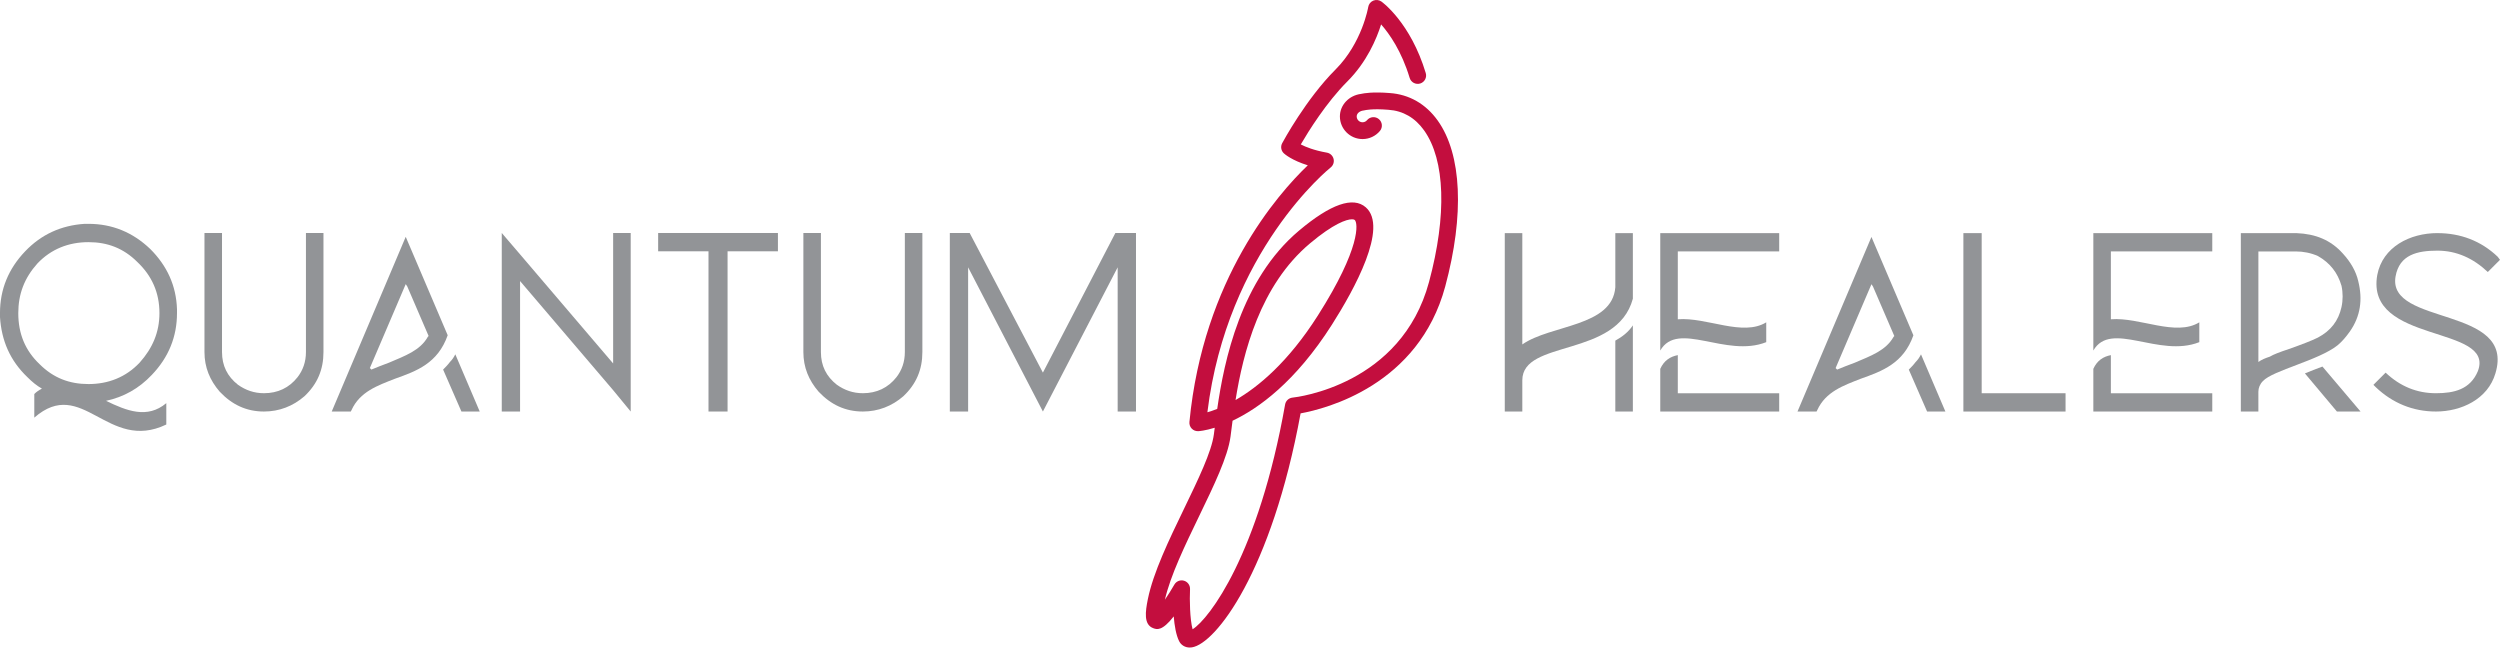 <?xml version="1.0" encoding="UTF-8"?>
<svg id="Layer_1" data-name="Layer 1" xmlns="http://www.w3.org/2000/svg" viewBox="0 0 200 51.802">
  <defs>
    <style>
      .cls-1 {
        fill: #929497;
      }

      .cls-2 {
        fill: #c30e3e;
      }
    </style>
  </defs>
  <g>
    <path class="cls-1" d="M14.16,25.048v-.305c-.061-1.892-.795-3.48-2.138-4.822-1.403-1.342-3.052-2.014-4.943-2.014h-.306c-1.891,.122-3.479,.855-4.76,2.198-1.343,1.403-2.014,3.052-2.014,4.944v.305c.121,1.892,.793,3.479,2.197,4.822,.366,.366,.732,.671,1.159,.916-.243,.122-.427,.244-.611,.427v1.892c3.846-3.356,5.86,2.808,10.561,.55v-1.709c-1.527,1.282-3.174,.61-4.823-.184,1.404-.304,2.624-.976,3.663-2.075,1.343-1.404,2.015-3.052,2.015-4.944Zm-7.08,5.677c-1.527,0-2.808-.488-3.908-1.587-1.159-1.099-1.709-2.441-1.709-4.09,0-1.526,.488-2.808,1.527-3.967,1.098-1.16,2.502-1.709,4.09-1.709,1.525,0,2.807,.489,3.906,1.587,1.159,1.099,1.77,2.442,1.77,4.089,0,1.526-.55,2.808-1.588,3.967-1.098,1.16-2.502,1.71-4.088,1.71Z"/>
    <path class="cls-1" d="M16.357,18.639h1.404v9.522c0,1.098,.427,1.953,1.282,2.625,.611,.427,1.282,.671,2.075,.671,1.099,0,2.015-.428,2.686-1.282,.427-.549,.672-1.22,.672-2.013v-9.522h1.402v9.522c0,1.403-.487,2.563-1.525,3.54-.916,.793-2.015,1.22-3.235,1.22-1.404,0-2.563-.55-3.54-1.587-.793-.916-1.22-1.953-1.22-3.173v-9.522Z"/>
    <path class="cls-1" d="M35.815,26.819l-3.357-7.873-5.92,13.976h1.526l.061-.122c.671-1.464,2.075-1.953,3.479-2.503,1.709-.61,3.418-1.22,4.212-3.479Zm-3.235-3.906l1.709,3.967-.061,.061c-.61,1.099-1.831,1.526-3.113,2.075-.488,.183-.976,.366-1.404,.55l-.122-.123,2.869-6.713,.122,.183Zm5.798,10.009l-1.953-4.577c-.122,.244-.244,.427-.427,.61-.183,.244-.366,.427-.549,.611l1.465,3.356h1.465Z"/>
    <path class="cls-1" d="M64.269,18.639h1.404v9.522c0,1.098,.427,1.953,1.282,2.625,.611,.427,1.282,.671,2.075,.671,1.099,0,2.015-.428,2.686-1.282,.427-.549,.672-1.22,.672-2.013v-9.522h1.402v9.522c0,1.403-.487,2.563-1.525,3.54-.916,.793-2.015,1.22-3.235,1.22-1.404,0-2.563-.55-3.54-1.587-.793-.916-1.22-1.953-1.22-3.173v-9.522Z"/>
    <polygon class="cls-1" points="52.652 18.639 56.68 18.639 58.205 18.639 62.234 18.639 62.234 20.104 58.205 20.104 58.205 32.922 58.146 32.922 56.742 32.922 56.68 32.922 56.68 20.104 52.652 20.104 52.652 18.639"/>
    <polygon class="cls-1" points="49.051 18.639 50.456 18.639 50.456 32.922 49.051 31.213 41.605 22.484 41.605 32.922 40.141 32.922 40.141 18.639 41.605 20.348 49.051 29.076 49.051 18.639"/>
    <polygon class="cls-1" points="75.986 32.922 77.45 32.922 77.45 21.386 83.432 32.922 89.413 21.386 89.413 32.922 90.879 32.922 90.879 18.7 90.879 18.639 90.879 18.639 89.413 18.639 89.23 18.639 83.432 29.809 77.573 18.639 77.45 18.639 75.986 18.639 75.986 18.639 75.986 18.7 75.986 32.922"/>
  </g>
  <g>
    <path class="cls-1" d="M194.998,18.65h0c1.83,0,3.476,.611,4.818,1.891,.061,.061,.122,.183,.184,.244l-.976,.975c-1.16-1.098-2.502-1.708-4.026-1.708h0c-1.587,0-3.049,.305-3.356,2.074-.67,3.965,9.638,2.318,7.99,7.746-.609,2.073-2.743,3.05-4.757,3.05h0c-1.83,0-3.476-.671-4.818-1.952-.061-.061-.122-.122-.184-.183l.976-.976c1.16,1.098,2.502,1.647,4.026,1.647h0c1.464,0,2.745-.305,3.356-1.769,1.402-3.721-9.027-2.135-8.051-7.686,.427-2.256,2.623-3.355,4.818-3.355Z"/>
    <path class="cls-1" d="M153.071,26.824l-3.355-7.868-5.916,13.966h1.525l.061-.122c.671-1.463,2.074-1.952,3.477-2.501,1.708-.61,3.416-1.22,4.209-3.476Zm-3.233-3.903l1.708,3.964-.061,.061c-.61,1.098-1.83,1.525-3.111,2.073-.488,.183-.976,.366-1.403,.549l-.122-.122,2.867-6.709,.122,.183Zm5.794,10.002l-1.952-4.574c-.122,.244-.244,.427-.427,.61-.183,.244-.366,.427-.549,.611l1.464,3.354h1.464Z"/>
    <path class="cls-1" d="M132.821,18.65h9.515v1.464h-8.112v5.428c2.318-.183,5.184,1.403,7.075,.244v1.586c-3.233,1.281-7.075-1.769-8.478,.671v-9.393Zm1.403,9.759v1.953h0v.06h0v1.037h8.112v1.464h-9.515v-3.416c.305-.671,.793-.976,1.403-1.098Z"/>
    <path class="cls-1" d="M167.467,18.65h9.515v1.464h-8.112v5.428c2.318-.183,5.184,1.403,7.075,.244v1.586c-3.233,1.281-7.075-1.769-8.478,.671v-9.393Zm1.403,9.759v1.953h0v.06h0v1.037h8.112v1.464h-9.515v-3.416c.305-.671,.793-.976,1.403-1.098Z"/>
    <path class="cls-1" d="M120.382,18.65h1.403v8.905c2.257-1.586,7.197-1.402,7.441-4.574v-4.331h1.403v5.246c-1.281,4.757-8.844,3.232-8.844,6.526v2.501h-1.403v-14.273Zm10.247,7.38v6.892h-1.403v-5.672c.549-.305,1.037-.671,1.403-1.22Z"/>
    <polygon class="cls-1" points="157.071 18.65 158.534 18.65 158.534 31.459 165.244 31.459 165.244 32.923 158.534 32.923 157.498 32.923 157.071 32.923 157.071 18.65"/>
    <g>
      <path class="cls-1" d="M185.795,29.324l3.05,3.599h-1.891l-2.561-3.05c.427-.183,.915-.367,1.403-.549Z"/>
      <path class="cls-1" d="M188.661,22.493c-.182-.793-.609-1.525-1.22-2.196-.976-1.098-2.196-1.586-3.721-1.647h-4.453v14.273h1.403v-1.586c0-.305,.123-.61,.366-.854,.794-.854,4.453-1.647,5.978-2.867,.366-.305,.67-.671,.976-1.098,.854-1.22,1.036-2.562,.67-4.026Zm-1.342,2.074c-.243,1.098-.854,1.89-1.889,2.44-.488,.244-1.282,.548-2.318,.915-.733,.244-1.22,.427-1.526,.61-.366,.122-.67,.244-.915,.427v-8.844h2.99c.609,0,1.22,.122,1.769,.366,.975,.55,1.585,1.342,1.889,2.379,.122,.548,.122,1.158,0,1.708Z"/>
    </g>
  </g>
  <path class="cls-2" d="M95.179,51.802c-.371,0-.688-.187-.851-.512-.244-.488-.369-1.241-.43-1.977-.938,1.205-1.362,1.045-1.645,.939-.766-.289-.63-1.307-.424-2.325,.43-2.126,1.687-4.727,2.902-7.243,1.127-2.333,2.193-4.537,2.379-5.933l.068-.532c-.774,.238-1.254,.272-1.318,.275-.196,.008-.386-.064-.522-.206-.136-.141-.203-.335-.184-.53,1.099-11.46,7.064-18.233,9.47-20.533-1.278-.398-1.84-.888-1.914-.957-.225-.208-.281-.541-.136-.811,.077-.143,1.904-3.531,4.266-5.893,2.127-2.127,2.614-4.973,2.618-5.002,.037-.229,.191-.423,.405-.512,.214-.088,.46-.062,.649,.073,.095,.068,2.336,1.705,3.548,5.722,.107,.355-.094,.73-.449,.837-.355,.106-.731-.094-.838-.449-.646-2.14-1.613-3.52-2.284-4.28-.369,1.171-1.149,3.01-2.699,4.561-1.683,1.683-3.123,4.004-3.727,5.04,.394,.204,1.067,.477,2.087,.657,.261,.046,.47,.241,.535,.498,.065,.257-.028,.528-.236,.692-.084,.067-8.278,6.658-9.858,19.581,.223-.063,.487-.15,.787-.269,.547-3.817,1.888-10.356,6.556-14.273,2.523-2.118,4.314-2.741,5.329-1.854,1.822,1.597-.911,6.561-2.703,9.379-2.922,4.596-5.888,6.716-7.955,7.694-.03,.231-.058,.449-.084,.654l-.079,.614c-.215,1.609-1.325,3.908-2.501,6.34-1.136,2.352-2.31,4.781-2.748,6.708,.248-.363,.514-.786,.756-1.207,.154-.269,.473-.399,.771-.311,.298,.087,.497,.366,.483,.676-.041,.882-.012,2.388,.204,3.209,1.334-.83,5.282-6.011,7.402-17.982,.052-.296,.294-.521,.593-.551,.353-.037,8.701-1.008,10.92-9.249,1.438-5.341,1.294-9.764-.396-12.132-.722-1.012-1.682-1.566-2.853-1.646-1.31-.108-1.885,.037-1.891,.038-.033,.009-.075,.017-.109,.021-.264,.027-.537,.211-.537,.472,0,.258,.21,.468,.468,.468,.139,0,.27-.061,.359-.168,.238-.285,.661-.322,.947-.084,.284,.238,.322,.662,.084,.947-.346,.412-.852,.649-1.39,.649-.999,0-1.812-.813-1.812-1.812,0-.912,.724-1.679,1.692-1.802,.22-.051,.939-.179,2.291-.068,1.559,.107,2.892,.869,3.845,2.205,1.925,2.697,2.143,7.531,.6,13.263-2.132,7.92-9.556,9.792-11.572,10.158-2.327,12.665-6.797,18.443-8.703,18.72-.056,.008-.112,.012-.166,.012Zm12.976-34.258c-.434,0-1.469,.344-3.356,1.927-3.996,3.354-5.351,8.757-5.955,12.532,1.808-1.041,4.204-3.017,6.583-6.758,3.47-5.456,3.21-7.42,2.951-7.647-.035-.031-.108-.055-.223-.055Z"/>
</svg>